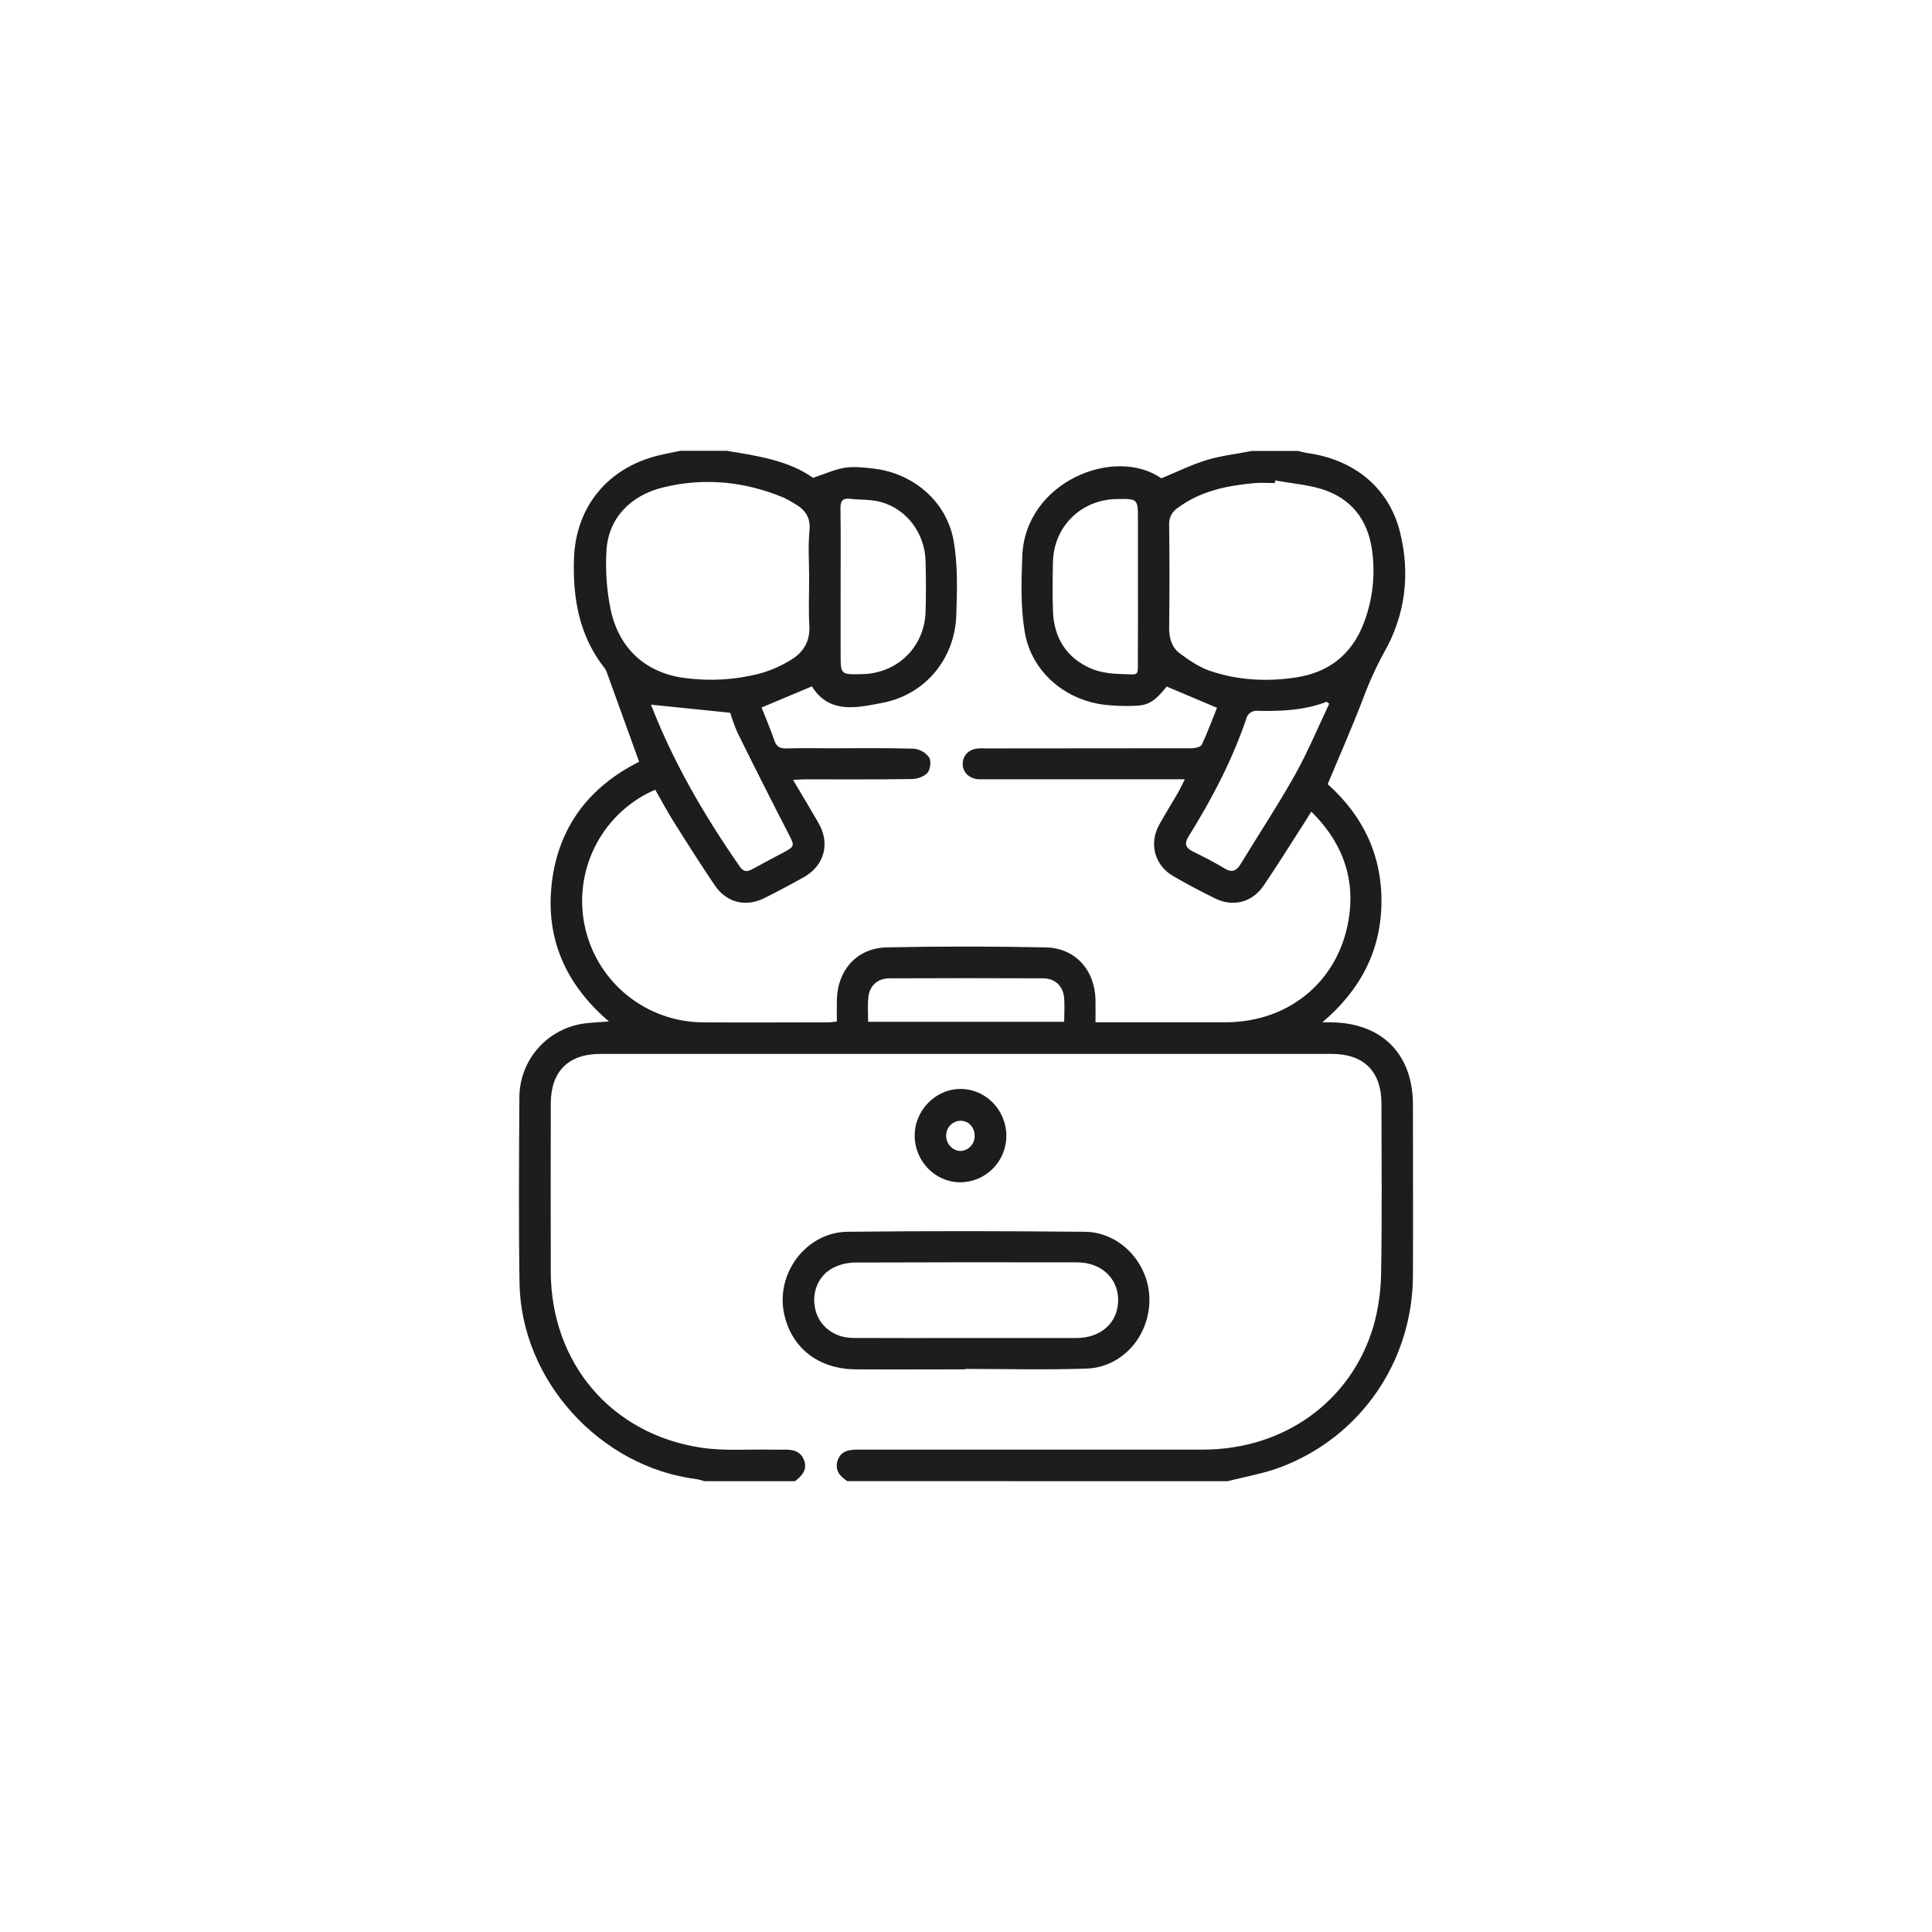 <?xml version="1.0" encoding="UTF-8"?>
<svg xmlns="http://www.w3.org/2000/svg" width="120" height="120" viewBox="0 0 120 120" fill="none">
  <rect width="120" height="120" fill="white"></rect>
  <path d="M52.632 91.998C52.157 91.694 51.83 91.302 52.03 90.705C52.23 90.108 52.754 90.036 53.304 90.038C60.447 90.038 67.591 90.038 74.735 90.038C79.742 90.029 83.889 87.069 85.294 82.424C85.613 81.305 85.778 80.149 85.784 78.986C85.845 75.509 85.81 72.031 85.804 68.552C85.804 66.552 84.713 65.46 82.718 65.46C67.576 65.46 52.434 65.46 37.291 65.46C35.291 65.46 34.213 66.555 34.209 68.556C34.209 72.033 34.198 75.511 34.209 78.989C34.23 84.655 37.95 89.064 43.538 89.915C44.967 90.133 46.447 90.009 47.903 90.04C48.153 90.04 48.403 90.046 48.653 90.04C49.202 90.025 49.713 90.098 49.94 90.693C50.168 91.287 49.804 91.666 49.379 92H43.754C43.6 91.948 43.442 91.906 43.283 91.875C37.267 91.125 32.36 85.742 32.268 79.683C32.209 75.831 32.238 71.978 32.26 68.126C32.272 67.054 32.654 66.018 33.342 65.196C34.031 64.373 34.982 63.814 36.035 63.612C36.594 63.505 37.174 63.5 37.819 63.442C35.119 61.135 33.853 58.261 34.28 54.782C34.708 51.302 36.655 48.833 39.698 47.317C39.008 45.406 38.339 43.553 37.668 41.701C37.638 41.623 37.595 41.551 37.543 41.487C35.974 39.495 35.572 37.165 35.649 34.722C35.753 31.485 37.736 29.075 40.864 28.297C41.324 28.184 41.791 28.099 42.255 28H45.13C47.081 28.31 49.03 28.625 50.498 29.679C51.265 29.429 51.849 29.151 52.462 29.054C53.026 28.966 53.627 29.035 54.204 29.098C56.704 29.366 58.804 31.136 59.235 33.608C59.496 35.108 59.449 36.677 59.398 38.211C59.305 40.918 57.478 43.138 54.822 43.652C53.244 43.957 51.509 44.373 50.429 42.631L47.304 43.944C47.562 44.602 47.852 45.286 48.096 45.986C48.221 46.361 48.426 46.495 48.827 46.486C49.763 46.457 50.702 46.477 51.638 46.477C53.345 46.477 55.055 46.449 56.763 46.502C56.948 46.521 57.128 46.578 57.29 46.67C57.453 46.762 57.594 46.887 57.705 47.037C57.848 47.258 57.793 47.779 57.615 47.992C57.414 48.232 56.98 48.383 56.645 48.388C54.438 48.422 52.229 48.404 50.02 48.407C49.806 48.407 49.594 48.425 49.259 48.442C49.837 49.419 50.352 50.27 50.848 51.134C51.565 52.384 51.206 53.752 49.956 54.464C49.144 54.926 48.314 55.363 47.478 55.781C46.322 56.36 45.127 56.069 44.399 54.994C43.535 53.719 42.712 52.418 41.892 51.119C41.474 50.454 41.103 49.758 40.694 49.048C40.456 49.163 40.248 49.253 40.049 49.363C38.594 50.167 37.445 51.43 36.782 52.955C36.119 54.479 35.979 56.181 36.383 57.793C36.787 59.406 37.713 60.84 39.017 61.872C40.321 62.904 41.929 63.476 43.592 63.499C46.217 63.52 48.842 63.499 51.467 63.499C51.624 63.499 51.78 63.467 51.979 63.446C51.979 62.971 51.971 62.536 51.979 62.101C52.017 60.255 53.229 58.883 55.072 58.844C58.361 58.775 61.653 58.775 64.947 58.844C66.79 58.881 68.003 60.25 68.043 62.094C68.053 62.545 68.043 62.996 68.043 63.496H68.739C71.197 63.496 73.655 63.496 76.114 63.496C80.199 63.496 83.348 60.766 83.824 56.71C84.11 54.265 83.24 52.184 81.449 50.409C81.288 50.668 81.16 50.877 81.028 51.082C80.183 52.394 79.362 53.721 78.484 55.011C77.772 56.06 76.576 56.354 75.454 55.796C74.579 55.361 73.712 54.905 72.867 54.415C71.71 53.743 71.354 52.398 72.001 51.223C72.376 50.55 72.785 49.898 73.17 49.232C73.308 48.992 73.42 48.732 73.591 48.403H61.358C61.17 48.403 60.983 48.403 60.795 48.403C60.188 48.363 59.785 47.964 59.795 47.422C59.809 46.902 60.199 46.523 60.772 46.486C60.958 46.473 61.147 46.486 61.334 46.486C65.562 46.486 69.791 46.482 74.019 46.475C74.235 46.475 74.578 46.398 74.644 46.255C75.004 45.493 75.295 44.698 75.59 43.962L72.465 42.643C71.715 43.584 71.317 43.832 70.358 43.846C69.796 43.86 69.233 43.839 68.674 43.783C66.174 43.509 64.072 41.737 63.651 39.265C63.389 37.723 63.435 36.111 63.496 34.536C63.674 29.921 69.229 27.685 72.134 29.709C73.112 29.308 74.009 28.859 74.957 28.571C75.863 28.297 76.822 28.196 77.757 28.009H80.632C80.808 28.06 80.986 28.101 81.166 28.134C84.133 28.538 86.284 30.315 86.964 33.077C87.599 35.661 87.29 38.191 85.978 40.506C85.462 41.447 85.018 42.425 84.649 43.433C83.97 45.194 83.209 46.924 82.465 48.707C84.633 50.638 85.84 53.092 85.804 56.081C85.768 59.071 84.49 61.499 82.132 63.499H82.663C85.824 63.524 87.759 65.463 87.76 68.615C87.76 72.156 87.775 75.697 87.76 79.239C87.734 84.554 84.518 89.239 79.558 91.124C78.5 91.525 77.363 91.713 76.261 91.999L52.632 91.998ZM79.204 29.844L79.181 30.005C78.766 30.005 78.348 29.972 77.931 30.005C76.216 30.16 74.556 30.496 73.134 31.559C72.963 31.672 72.826 31.828 72.735 32.012C72.645 32.195 72.604 32.399 72.618 32.604C72.647 34.746 72.644 36.89 72.618 39.032C72.618 39.664 72.794 40.218 73.274 40.578C73.847 41.007 74.468 41.432 75.135 41.662C76.873 42.257 78.686 42.352 80.495 42.078C82.528 41.772 83.963 40.65 84.707 38.703C85.261 37.257 85.437 35.694 85.218 34.161C84.958 32.274 83.91 30.926 82.056 30.365C81.144 30.097 80.162 30.015 79.207 29.844H79.204ZM50.257 35.882C50.257 34.905 50.183 33.92 50.279 32.951C50.363 32.099 49.973 31.631 49.316 31.259C49.105 31.127 48.886 31.008 48.66 30.902C46.244 29.902 43.745 29.652 41.209 30.269C39.12 30.769 37.776 32.237 37.669 34.201C37.593 35.444 37.684 36.691 37.94 37.91C38.477 40.349 40.168 41.811 42.539 42.113C44.09 42.321 45.666 42.228 47.181 41.838C47.881 41.645 48.549 41.35 49.163 40.963C49.903 40.507 50.323 39.823 50.269 38.875C50.213 37.882 50.257 36.881 50.257 35.882ZM52.213 36.445V40.624C52.213 41.898 52.213 41.898 53.513 41.874C55.729 41.842 57.429 40.193 57.49 37.985C57.519 36.946 57.519 35.904 57.49 34.86C57.444 33.134 56.344 31.635 54.721 31.182C54.114 31.012 53.449 31.057 52.813 30.982C52.35 30.929 52.197 31.097 52.203 31.57C52.228 33.201 52.213 34.824 52.213 36.445ZM70.68 36.47V32.29C70.68 30.974 70.68 30.974 69.356 30.997C67.145 31.036 65.454 32.697 65.401 34.907C65.378 35.926 65.365 36.947 65.401 37.963C65.466 39.627 66.244 40.873 67.787 41.531C68.34 41.767 68.992 41.846 69.602 41.863C70.806 41.896 70.669 42.067 70.675 40.837C70.686 39.381 70.68 37.926 70.68 36.47ZM40.43 43.767C40.45 43.688 40.43 43.731 40.43 43.758C41.825 47.367 43.763 50.679 45.964 53.846C46.176 54.15 46.411 54.158 46.714 53.992C47.369 53.63 48.034 53.286 48.693 52.933C49.37 52.569 49.35 52.514 49.003 51.842C47.919 49.739 46.854 47.627 45.806 45.506C45.631 45.103 45.48 44.691 45.355 44.271L40.43 43.767ZM82.563 43.714L82.403 43.589C80.968 44.139 79.478 44.187 77.973 44.149C77.865 44.162 77.762 44.2 77.673 44.261C77.584 44.321 77.51 44.403 77.459 44.498C76.576 47.137 75.3 49.583 73.834 51.937C73.53 52.425 73.648 52.673 74.124 52.905C74.778 53.223 75.427 53.556 76.048 53.934C76.519 54.22 76.798 54.102 77.06 53.663C78.185 51.815 79.376 50.01 80.435 48.127C81.231 46.702 81.858 45.187 82.559 43.714H82.563ZM66.099 63.464C66.099 62.935 66.138 62.437 66.09 61.947C66.022 61.234 65.52 60.77 64.791 60.766C61.605 60.752 58.419 60.752 55.234 60.766C54.504 60.766 54.003 61.234 53.934 61.947C53.882 62.437 53.922 62.935 53.922 63.464H66.099Z" fill="#1C1D1D"></path>
  <path d="M59.946 85.052C57.675 85.052 55.404 85.068 53.134 85.052C50.822 85.03 49.157 83.716 48.702 81.6C48.164 79.1 50.076 76.537 52.633 76.508C57.55 76.452 62.468 76.461 67.383 76.508C69.576 76.528 71.361 78.459 71.391 80.672C71.423 82.953 69.735 84.921 67.506 85.005C64.989 85.095 62.466 85.026 59.945 85.026L59.946 85.052ZM59.988 83.107C62.279 83.107 64.571 83.107 66.863 83.107C68.394 83.107 69.457 82.132 69.45 80.748C69.45 79.393 68.399 78.41 66.904 78.408C62.301 78.398 57.699 78.401 53.095 78.418C52.64 78.425 52.191 78.531 51.781 78.731C50.831 79.199 50.394 80.273 50.639 81.325C50.884 82.378 51.816 83.098 52.99 83.103C55.323 83.115 57.655 83.107 59.988 83.107Z" fill="#1C1D1D"></path>
  <path d="M62.507 70.55C62.507 71.307 62.209 72.034 61.678 72.575C61.147 73.115 60.424 73.424 59.666 73.436C58.11 73.443 56.829 72.153 56.813 70.561C56.797 68.968 58.115 67.62 59.688 67.637C61.26 67.655 62.507 68.971 62.507 70.55ZM59.632 69.613C59.39 69.627 59.164 69.735 59.002 69.914C58.84 70.094 58.756 70.329 58.768 70.571C58.783 71.08 59.206 71.503 59.684 71.488C59.925 71.47 60.149 71.359 60.309 71.177C60.468 70.995 60.55 70.758 60.536 70.517C60.522 69.985 60.132 69.598 59.632 69.613Z" fill="#1C1D1D"></path>
</svg>
